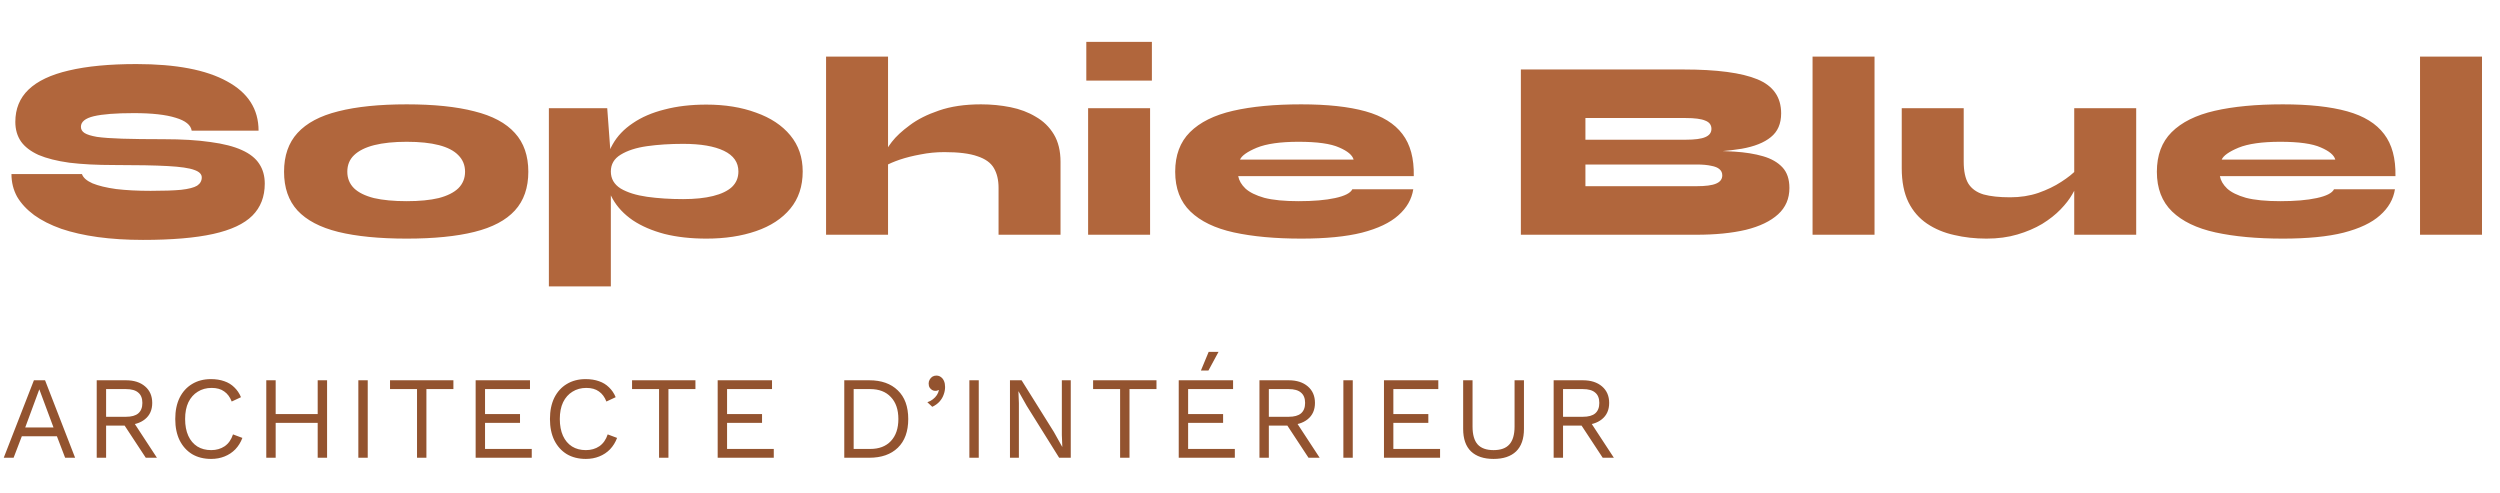 <svg width="213" height="42" viewBox="0 0 213 42" fill="none" xmlns="http://www.w3.org/2000/svg">
<path d="M0.976 14.83H6.982C7.085 15.138 7.385 15.402 7.884 15.622C8.383 15.827 9.05 15.989 9.886 16.106C10.737 16.209 11.719 16.26 12.834 16.26C13.934 16.26 14.799 16.231 15.43 16.172C16.075 16.099 16.53 15.981 16.794 15.82C17.058 15.644 17.19 15.409 17.19 15.116C17.19 14.837 16.977 14.625 16.552 14.478C16.127 14.317 15.371 14.207 14.286 14.148C13.201 14.089 11.675 14.06 9.71 14.06C8.243 14.06 6.975 13.994 5.904 13.862C4.848 13.715 3.975 13.495 3.286 13.202C2.611 12.894 2.113 12.513 1.79 12.058C1.467 11.589 1.306 11.031 1.306 10.386C1.306 9.271 1.68 8.355 2.428 7.636C3.191 6.903 4.335 6.36 5.86 6.008C7.4 5.641 9.321 5.458 11.624 5.458C14.997 5.458 17.571 5.949 19.346 6.932C21.135 7.9 22.03 9.301 22.03 11.134H16.332C16.259 10.65 15.804 10.283 14.968 10.034C14.132 9.77 12.944 9.638 11.404 9.638C9.879 9.638 8.742 9.726 7.994 9.902C7.261 10.078 6.894 10.379 6.894 10.804C6.894 11.024 6.997 11.2 7.202 11.332C7.407 11.464 7.759 11.574 8.258 11.662C8.771 11.735 9.49 11.787 10.414 11.816C11.338 11.845 12.511 11.86 13.934 11.86C15.503 11.86 16.838 11.941 17.938 12.102C19.038 12.249 19.925 12.476 20.6 12.784C21.289 13.092 21.788 13.488 22.096 13.972C22.404 14.441 22.558 14.999 22.558 15.644C22.558 16.759 22.206 17.668 21.502 18.372C20.798 19.076 19.683 19.597 18.158 19.934C16.633 20.271 14.638 20.44 12.174 20.44C10.781 20.44 9.497 20.359 8.324 20.198C7.165 20.037 6.131 19.802 5.222 19.494C4.313 19.171 3.543 18.783 2.912 18.328C2.281 17.859 1.797 17.338 1.46 16.766C1.137 16.179 0.976 15.534 0.976 14.83ZM34.651 20.33C32.319 20.33 30.375 20.139 28.821 19.758C27.281 19.377 26.122 18.768 25.345 17.932C24.582 17.096 24.201 15.996 24.201 14.632C24.201 13.268 24.582 12.168 25.345 11.332C26.122 10.481 27.281 9.865 28.821 9.484C30.375 9.088 32.319 8.89 34.651 8.89C36.968 8.89 38.889 9.088 40.415 9.484C41.955 9.865 43.106 10.481 43.869 11.332C44.631 12.168 45.013 13.268 45.013 14.632C45.013 15.996 44.631 17.096 43.869 17.932C43.106 18.768 41.955 19.377 40.415 19.758C38.889 20.139 36.968 20.33 34.651 20.33ZM34.651 17.14C35.736 17.14 36.645 17.052 37.379 16.876C38.112 16.685 38.669 16.407 39.051 16.04C39.432 15.659 39.623 15.189 39.623 14.632C39.623 14.075 39.432 13.605 39.051 13.224C38.684 12.843 38.134 12.557 37.401 12.366C36.667 12.175 35.751 12.08 34.651 12.08C33.565 12.08 32.641 12.175 31.879 12.366C31.131 12.557 30.559 12.843 30.163 13.224C29.781 13.591 29.591 14.06 29.591 14.632C29.591 15.189 29.781 15.659 30.163 16.04C30.544 16.407 31.109 16.685 31.857 16.876C32.619 17.052 33.551 17.14 34.651 17.14ZM60.184 20.33C58.864 20.33 57.676 20.198 56.62 19.934C55.564 19.655 54.662 19.267 53.914 18.768C53.166 18.255 52.594 17.646 52.198 16.942C51.802 16.238 51.604 15.461 51.604 14.61C51.604 13.759 51.802 12.989 52.198 12.3C52.594 11.596 53.166 10.995 53.914 10.496C54.662 9.983 55.564 9.594 56.62 9.33C57.676 9.051 58.864 8.912 60.184 8.912C61.768 8.912 63.176 9.139 64.408 9.594C65.655 10.034 66.63 10.679 67.334 11.53C68.038 12.381 68.39 13.407 68.39 14.61C68.39 15.871 68.038 16.927 67.334 17.778C66.63 18.629 65.655 19.267 64.408 19.692C63.176 20.117 61.768 20.33 60.184 20.33ZM58.204 16.964C59.202 16.964 60.052 16.876 60.756 16.7C61.46 16.524 61.996 16.267 62.362 15.93C62.729 15.578 62.912 15.138 62.912 14.61C62.912 13.833 62.502 13.246 61.68 12.85C60.859 12.454 59.7 12.256 58.204 12.256C57.09 12.256 56.063 12.322 55.124 12.454C54.2 12.586 53.452 12.828 52.88 13.18C52.323 13.517 52.044 13.994 52.044 14.61C52.044 15.226 52.323 15.71 52.88 16.062C53.452 16.399 54.2 16.634 55.124 16.766C56.063 16.898 57.09 16.964 58.204 16.964ZM46.764 9.22H51.736L52.044 13.4V24.4H46.764V9.22ZM85.077 20V15.996C85.077 15.336 84.945 14.779 84.681 14.324C84.417 13.869 83.948 13.532 83.273 13.312C82.613 13.077 81.674 12.96 80.457 12.96C79.768 12.96 79.093 13.026 78.433 13.158C77.788 13.275 77.201 13.422 76.673 13.598C76.16 13.774 75.749 13.95 75.441 14.126L75.397 13.07C75.456 12.85 75.654 12.52 75.991 12.08C76.343 11.625 76.849 11.156 77.509 10.672C78.169 10.173 78.998 9.755 79.995 9.418C81.007 9.066 82.202 8.89 83.581 8.89C84.446 8.89 85.282 8.971 86.089 9.132C86.896 9.293 87.614 9.565 88.245 9.946C88.89 10.313 89.404 10.811 89.785 11.442C90.166 12.073 90.357 12.857 90.357 13.796V20H85.077ZM70.381 20V4.82H75.661V20H70.381ZM98.141 3.566V6.866H92.553V3.566H98.141ZM92.707 9.22H97.987V20H92.707V9.22ZM115.218 16.128H120.41C120.278 16.979 119.853 17.719 119.134 18.35C118.43 18.981 117.396 19.472 116.032 19.824C114.683 20.161 112.96 20.33 110.862 20.33C108.648 20.33 106.734 20.154 105.12 19.802C103.522 19.45 102.29 18.856 101.424 18.02C100.559 17.184 100.126 16.055 100.126 14.632C100.126 13.224 100.544 12.102 101.38 11.266C102.231 10.415 103.456 9.807 105.054 9.44C106.653 9.073 108.589 8.89 110.862 8.89C113.092 8.89 114.918 9.088 116.34 9.484C117.763 9.88 118.812 10.525 119.486 11.42C120.161 12.3 120.484 13.495 120.454 15.006H105.494C105.568 15.387 105.773 15.739 106.11 16.062C106.462 16.385 106.998 16.649 107.716 16.854C108.45 17.045 109.425 17.14 110.642 17.14C111.904 17.14 112.938 17.052 113.744 16.876C114.566 16.7 115.057 16.451 115.218 16.128ZM110.642 12.08C109.088 12.08 107.9 12.249 107.078 12.586C106.272 12.923 105.795 13.261 105.648 13.598H115.328C115.226 13.217 114.815 12.872 114.096 12.564C113.378 12.241 112.226 12.08 110.642 12.08ZM129.578 20V5.92H143.438C146.283 5.92 148.381 6.199 149.73 6.756C151.079 7.313 151.754 8.281 151.754 9.66C151.754 10.54 151.461 11.215 150.874 11.684C150.302 12.153 149.473 12.483 148.388 12.674C147.317 12.85 146.027 12.96 144.516 13.004L144.692 12.828C145.792 12.828 146.811 12.857 147.75 12.916C148.689 12.975 149.51 13.107 150.214 13.312C150.918 13.517 151.468 13.833 151.864 14.258C152.26 14.683 152.458 15.27 152.458 16.018C152.458 16.927 152.135 17.675 151.49 18.262C150.845 18.849 149.928 19.289 148.74 19.582C147.552 19.861 146.151 20 144.538 20H129.578ZM135.078 15.864H144.538C145.315 15.864 145.873 15.791 146.21 15.644C146.562 15.497 146.738 15.263 146.738 14.94C146.738 14.72 146.657 14.544 146.496 14.412C146.349 14.28 146.115 14.185 145.792 14.126C145.469 14.053 145.051 14.016 144.538 14.016H135.078V15.864ZM135.078 11.904H143.614C144.391 11.904 144.949 11.831 145.286 11.684C145.638 11.537 145.814 11.303 145.814 10.98C145.814 10.643 145.638 10.408 145.286 10.276C144.949 10.129 144.391 10.056 143.614 10.056H135.078V11.904ZM154.43 4.82H159.71V20H154.43V4.82ZM182.004 20H176.724V9.22H182.004V20ZM176.944 14.434L176.988 15.49C176.944 15.798 176.797 16.157 176.548 16.568C176.313 16.979 175.983 17.404 175.558 17.844C175.133 18.284 174.612 18.695 173.996 19.076C173.38 19.443 172.676 19.743 171.884 19.978C171.092 20.213 170.212 20.33 169.244 20.33C168.276 20.33 167.359 20.227 166.494 20.022C165.629 19.831 164.859 19.509 164.184 19.054C163.509 18.599 162.981 17.991 162.6 17.228C162.219 16.451 162.028 15.483 162.028 14.324V9.22H167.308V13.774C167.308 14.581 167.44 15.204 167.704 15.644C167.983 16.084 168.415 16.392 169.002 16.568C169.589 16.729 170.344 16.81 171.268 16.81C172.133 16.81 172.933 16.685 173.666 16.436C174.414 16.172 175.067 15.857 175.624 15.49C176.196 15.123 176.636 14.771 176.944 14.434ZM198.857 16.128H204.049C203.917 16.979 203.492 17.719 202.773 18.35C202.069 18.981 201.035 19.472 199.671 19.824C198.322 20.161 196.598 20.33 194.501 20.33C192.286 20.33 190.372 20.154 188.759 19.802C187.16 19.45 185.928 18.856 185.063 18.02C184.198 17.184 183.765 16.055 183.765 14.632C183.765 13.224 184.183 12.102 185.019 11.266C185.87 10.415 187.094 9.807 188.693 9.44C190.292 9.073 192.228 8.89 194.501 8.89C196.73 8.89 198.556 9.088 199.979 9.484C201.402 9.88 202.45 10.525 203.125 11.42C203.8 12.3 204.122 13.495 204.093 15.006H189.133C189.206 15.387 189.412 15.739 189.749 16.062C190.101 16.385 190.636 16.649 191.355 16.854C192.088 17.045 193.064 17.14 194.281 17.14C195.542 17.14 196.576 17.052 197.383 16.876C198.204 16.7 198.696 16.451 198.857 16.128ZM194.281 12.08C192.726 12.08 191.538 12.249 190.717 12.586C189.91 12.923 189.434 13.261 189.287 13.598H198.967C198.864 13.217 198.454 12.872 197.735 12.564C197.016 12.241 195.865 12.08 194.281 12.08ZM206.186 4.82H211.466V20H206.186V4.82Z" fill="#B1663C"/>
<path d="M6.399 39H5.549L4.849 37.17H1.859L1.159 39H0.319L2.889 32.4H3.839L6.399 39ZM2.149 36.42H4.559L3.349 33.17L2.149 36.42ZM10.74 32.4C11.414 32.4 11.954 32.573 12.36 32.92C12.767 33.267 12.97 33.737 12.97 34.33C12.97 34.923 12.764 35.387 12.35 35.72C11.944 36.047 11.403 36.21 10.73 36.21L10.66 36.26H9.04V39H8.24V32.4H10.74ZM10.73 35.51C11.204 35.51 11.553 35.413 11.78 35.22C12.014 35.02 12.13 34.723 12.13 34.33C12.13 33.937 12.014 33.643 11.78 33.45C11.553 33.25 11.204 33.15 10.73 33.15H9.04V35.51H10.73ZM11.19 35.67L13.37 39H12.42L10.52 36.11L11.19 35.67ZM20.652 37.31C20.512 37.683 20.312 38.007 20.052 38.28C19.792 38.547 19.485 38.75 19.132 38.89C18.785 39.03 18.405 39.1 17.992 39.1C17.365 39.1 16.822 38.963 16.362 38.69C15.909 38.41 15.555 38.017 15.302 37.51C15.055 37.003 14.932 36.4 14.932 35.7C14.932 35 15.055 34.397 15.302 33.89C15.555 33.383 15.909 32.993 16.362 32.72C16.822 32.44 17.359 32.3 17.972 32.3C18.399 32.3 18.779 32.36 19.112 32.48C19.445 32.593 19.729 32.767 19.962 33C20.202 33.227 20.392 33.507 20.532 33.84L19.742 34.21C19.595 33.83 19.382 33.543 19.102 33.35C18.829 33.15 18.472 33.05 18.032 33.05C17.585 33.05 17.192 33.157 16.852 33.37C16.512 33.577 16.245 33.877 16.052 34.27C15.865 34.663 15.772 35.14 15.772 35.7C15.772 36.253 15.862 36.73 16.042 37.13C16.222 37.523 16.479 37.827 16.812 38.04C17.145 38.247 17.539 38.35 17.992 38.35C18.432 38.35 18.815 38.24 19.142 38.02C19.469 37.793 19.705 37.457 19.852 37.01L20.652 37.31ZM27.867 32.4V39H27.067V32.4H27.867ZM23.487 32.4V39H22.687V32.4H23.487ZM27.437 35.28V36.03H23.107V35.28H27.437ZM31.331 32.4V39H30.531V32.4H31.331ZM38.63 32.4V33.15H36.33V39H35.53V33.15H33.23V32.4H38.63ZM40.525 39V32.4H45.155V33.15H41.325V35.28H44.305V36.03H41.325V38.25H45.305V39H40.525ZM52.576 37.31C52.436 37.683 52.236 38.007 51.976 38.28C51.716 38.547 51.409 38.75 51.056 38.89C50.709 39.03 50.329 39.1 49.916 39.1C49.289 39.1 48.746 38.963 48.286 38.69C47.832 38.41 47.479 38.017 47.226 37.51C46.979 37.003 46.856 36.4 46.856 35.7C46.856 35 46.979 34.397 47.226 33.89C47.479 33.383 47.832 32.993 48.286 32.72C48.746 32.44 49.282 32.3 49.896 32.3C50.322 32.3 50.702 32.36 51.036 32.48C51.369 32.593 51.652 32.767 51.886 33C52.126 33.227 52.316 33.507 52.456 33.84L51.666 34.21C51.519 33.83 51.306 33.543 51.026 33.35C50.752 33.15 50.396 33.05 49.956 33.05C49.509 33.05 49.116 33.157 48.776 33.37C48.436 33.577 48.169 33.877 47.976 34.27C47.789 34.663 47.696 35.14 47.696 35.7C47.696 36.253 47.786 36.73 47.966 37.13C48.146 37.523 48.402 37.827 48.736 38.04C49.069 38.247 49.462 38.35 49.916 38.35C50.356 38.35 50.739 38.24 51.066 38.02C51.392 37.793 51.629 37.457 51.776 37.01L52.576 37.31ZM59.251 32.4V33.15H56.951V39H56.151V33.15H53.851V32.4H59.251ZM61.146 39V32.4H65.776V33.15H61.946V35.28H64.926V36.03H61.946V38.25H65.926V39H61.146ZM74.062 32.4C75.095 32.4 75.905 32.687 76.492 33.26C77.085 33.827 77.382 34.64 77.382 35.7C77.382 36.76 77.085 37.577 76.492 38.15C75.905 38.717 75.095 39 74.062 39H71.932V32.4H74.062ZM74.142 38.25C74.895 38.25 75.482 38.027 75.902 37.58C76.328 37.127 76.542 36.5 76.542 35.7C76.542 34.9 76.328 34.277 75.902 33.83C75.482 33.377 74.895 33.15 74.142 33.15H72.732V38.25H74.142ZM79.771 32C79.931 32 80.064 32.043 80.171 32.13C80.284 32.21 80.371 32.323 80.431 32.47C80.491 32.61 80.521 32.777 80.521 32.97C80.521 33.19 80.481 33.407 80.401 33.62C80.328 33.833 80.211 34.03 80.051 34.21C79.891 34.39 79.684 34.54 79.431 34.66L79.011 34.27C79.191 34.21 79.348 34.127 79.481 34.02C79.621 33.913 79.734 33.793 79.821 33.66C79.908 33.527 79.964 33.39 79.991 33.25L79.951 33.23C79.924 33.25 79.891 33.267 79.851 33.28C79.811 33.293 79.751 33.3 79.671 33.3C79.591 33.3 79.508 33.277 79.421 33.23C79.341 33.183 79.271 33.117 79.211 33.03C79.151 32.937 79.121 32.817 79.121 32.67C79.121 32.55 79.151 32.44 79.211 32.34C79.271 32.233 79.348 32.15 79.441 32.09C79.541 32.03 79.651 32 79.771 32ZM83.39 32.4V39H82.59V32.4H83.39ZM91.229 32.4V39H90.239L87.479 34.58L86.779 33.34H86.769L86.809 34.34V39H86.049V32.4H87.039L89.789 36.8L90.499 38.07H90.509L90.469 37.06V32.4H91.229ZM98.532 32.4V33.15H96.233V39H95.433V33.15H93.132V32.4H98.532ZM100.428 39V32.4H105.058V33.15H101.228V35.28H104.208V36.03H101.228V38.25H105.208V39H100.428ZM102.978 29.98H103.818L102.958 31.57H102.318L102.978 29.98ZM109.805 32.4C110.478 32.4 111.018 32.573 111.425 32.92C111.831 33.267 112.035 33.737 112.035 34.33C112.035 34.923 111.828 35.387 111.415 35.72C111.008 36.047 110.468 36.21 109.795 36.21L109.725 36.26H108.105V39H107.305V32.4H109.805ZM109.795 35.51C110.268 35.51 110.618 35.413 110.845 35.22C111.078 35.02 111.195 34.723 111.195 34.33C111.195 33.937 111.078 33.643 110.845 33.45C110.618 33.25 110.268 33.15 109.795 33.15H108.105V35.51H109.795ZM110.255 35.67L112.435 39H111.485L109.585 36.11L110.255 35.67ZM115.255 32.4V39H114.455V32.4H115.255ZM117.914 39V32.4H122.544V33.15H118.714V35.28H121.694V36.03H118.714V38.25H122.694V39H117.914ZM129.841 32.4V36.54C129.841 37.387 129.618 38.027 129.171 38.46C128.724 38.887 128.084 39.1 127.251 39.1C126.424 39.1 125.784 38.887 125.331 38.46C124.884 38.027 124.661 37.387 124.661 36.54V32.4H125.461V36.34C125.461 37.027 125.604 37.533 125.891 37.86C126.184 38.187 126.638 38.35 127.251 38.35C127.864 38.35 128.314 38.187 128.601 37.86C128.894 37.533 129.041 37.027 129.041 36.34V32.4H129.841ZM134.871 32.4C135.544 32.4 136.084 32.573 136.491 32.92C136.898 33.267 137.101 33.737 137.101 34.33C137.101 34.923 136.894 35.387 136.481 35.72C136.074 36.047 135.534 36.21 134.861 36.21L134.791 36.26H133.171V39H132.371V32.4H134.871ZM134.861 35.51C135.334 35.51 135.684 35.413 135.911 35.22C136.144 35.02 136.261 34.723 136.261 34.33C136.261 33.937 136.144 33.643 135.911 33.45C135.684 33.25 135.334 33.15 134.861 33.15H133.171V35.51H134.861ZM135.321 35.67L137.501 39H136.551L134.651 36.11L135.321 35.67Z" fill="#93532F"/>
</svg>

